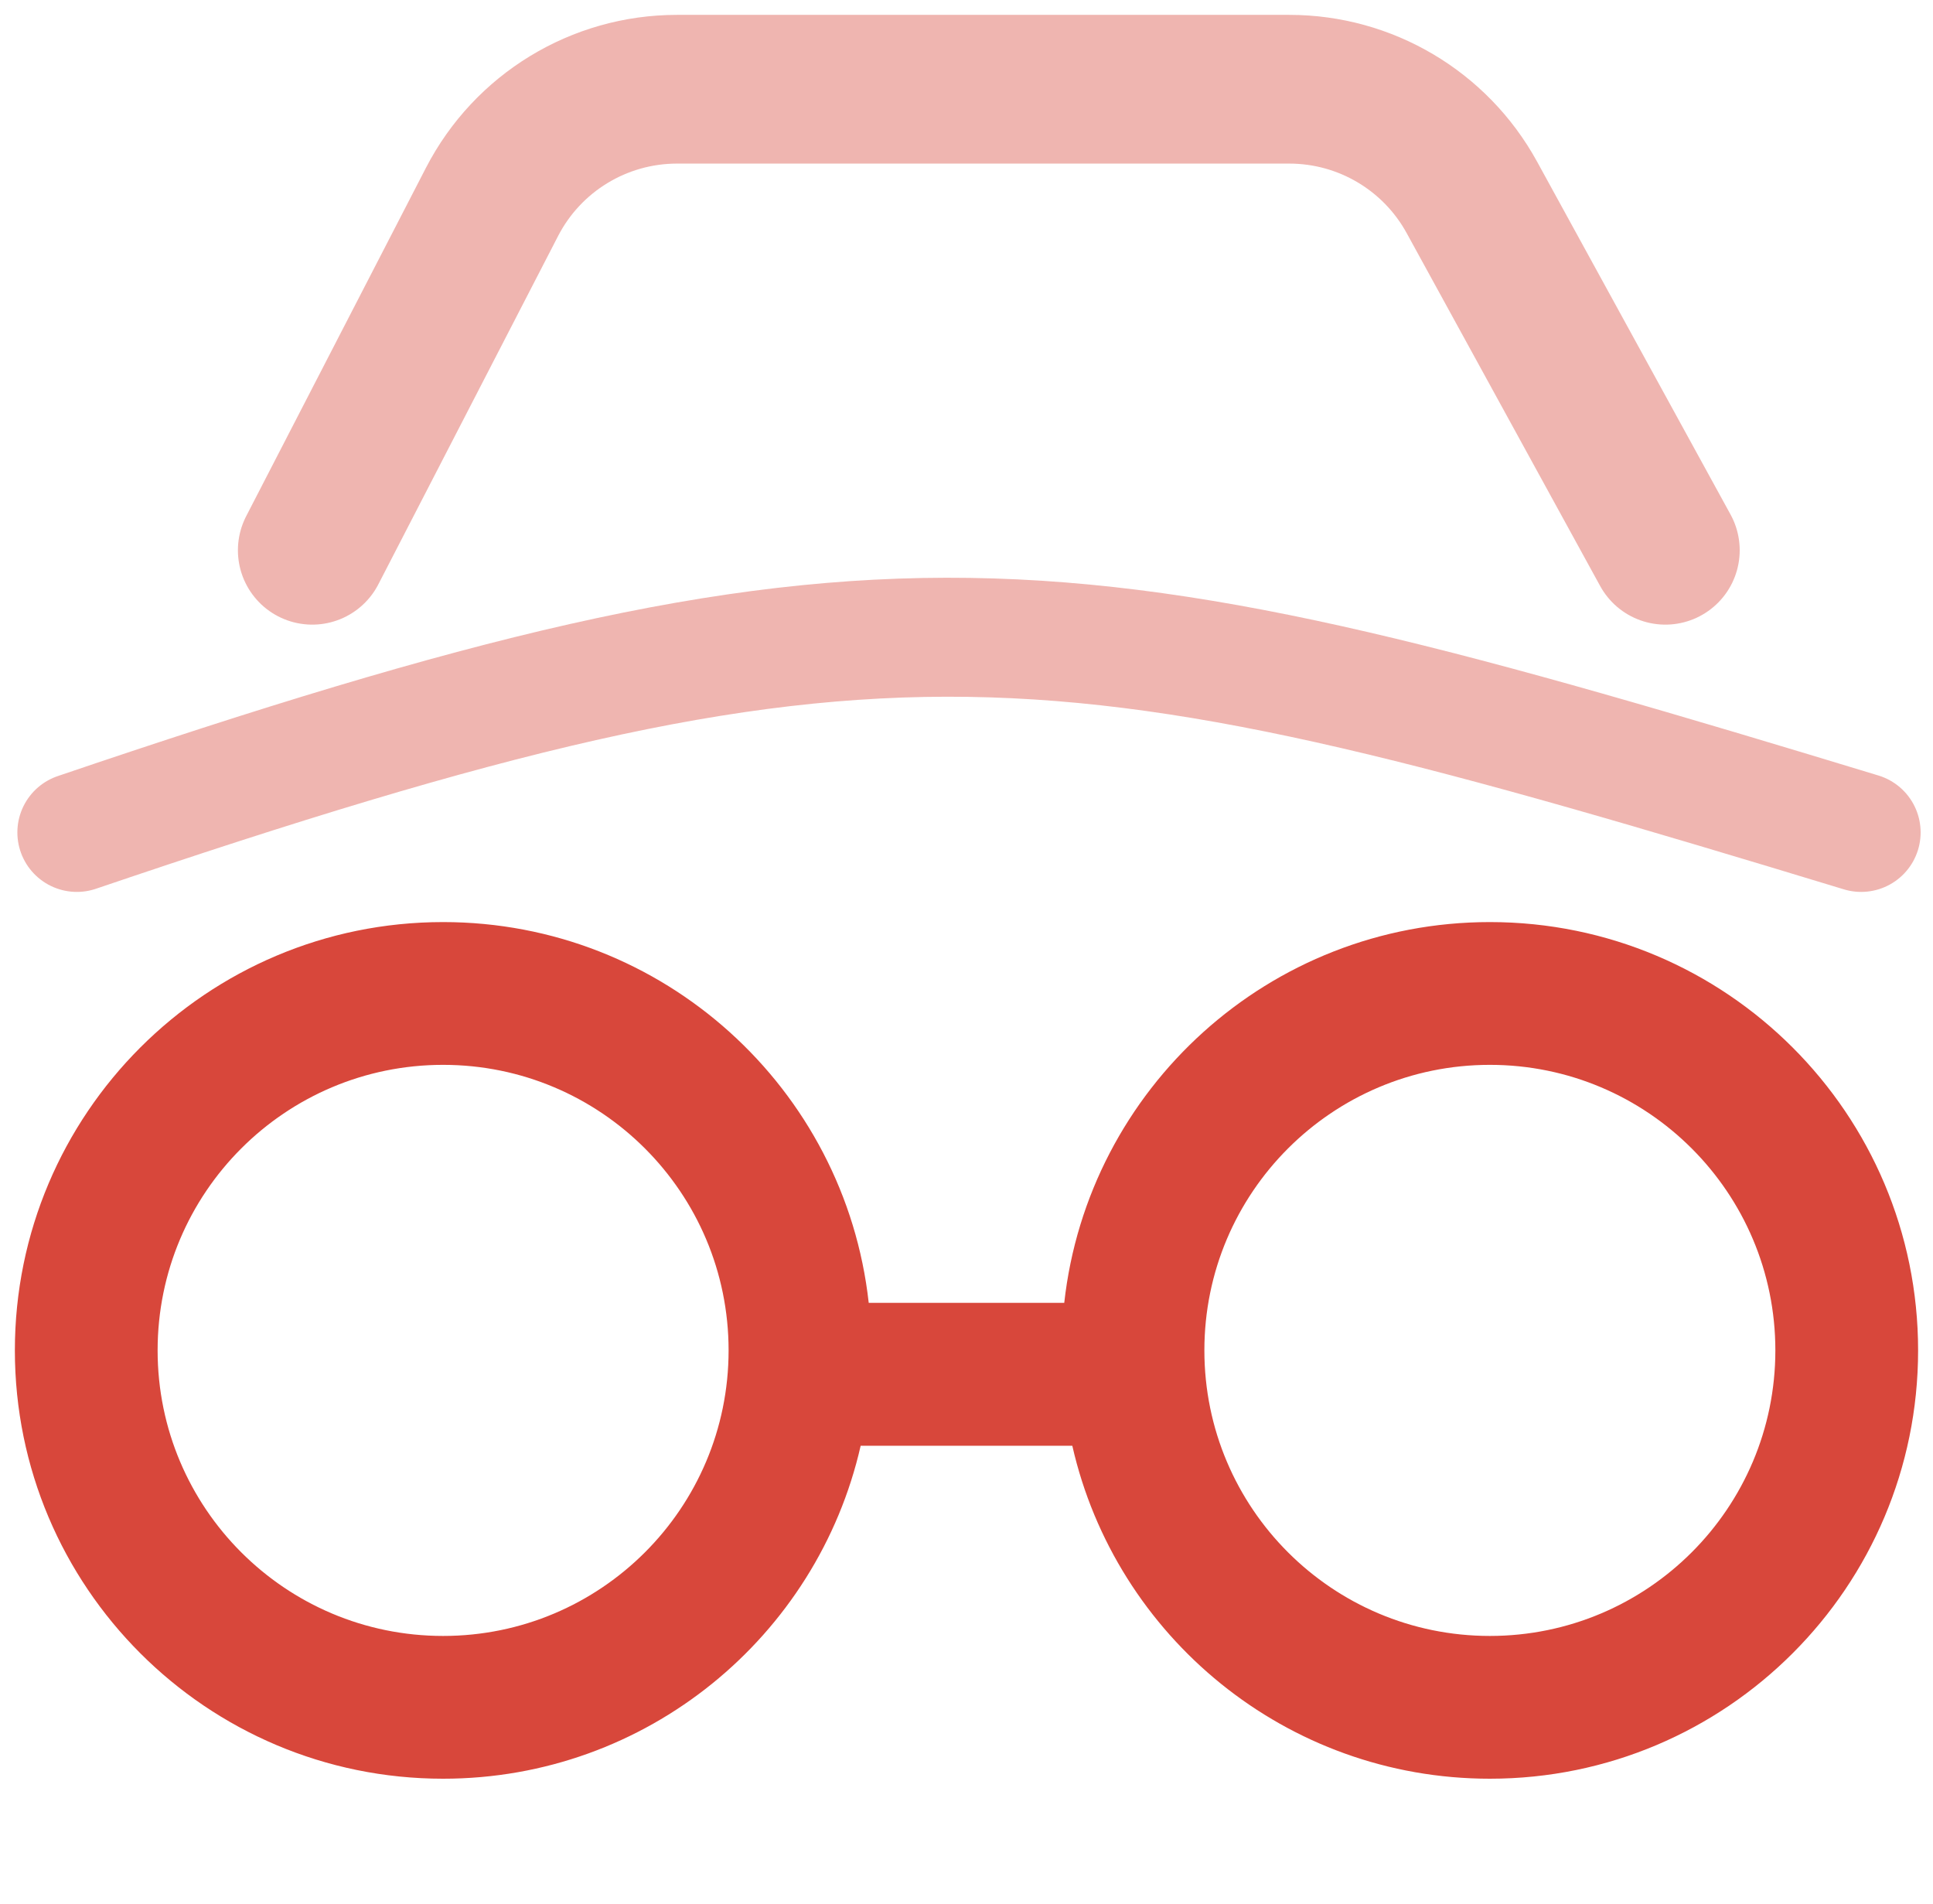 <svg width="65" height="64" viewBox="0 0 65 64" fill="none" xmlns="http://www.w3.org/2000/svg">
<g clip-path="url(#clip0_624_903)">
<path opacity="0.4" d="M10.5 18.5L16.544 6.79C17.745 4.462 20.145 3 22.765 3H43.355C45.911 3 48.264 4.393 49.493 6.634L56 18.5" stroke="#D8473B" stroke-width="5" stroke-linecap="round"/>
<path d="M50.099 31C58.052 31 64.499 37.447 64.499 45.4C64.499 53.352 58.052 59.8 50.099 59.8C43.248 59.8 37.515 55.016 36.058 48.606H28.941C27.484 55.016 21.75 59.8 14.9 59.8C6.947 59.8 0.5 53.352 0.5 45.4C0.5 37.447 6.947 31 14.9 31C22.312 31 28.416 36.6 29.212 43.801H35.787C36.583 36.6 42.687 31 50.099 31ZM14.9 35.8C9.598 35.8 5.3 40.098 5.3 45.4C5.3 50.702 9.598 55 14.9 55C20.202 55 24.5 50.702 24.5 45.4C24.5 40.098 20.202 35.8 14.9 35.8ZM50.099 35.8C44.797 35.8 40.499 40.098 40.499 45.4C40.499 50.702 44.797 55 50.099 55C55.401 55 59.699 50.702 59.699 45.4C59.699 40.098 55.401 35.8 50.099 35.8Z" fill="#D8473B"/>
</g>
<path opacity="0.4" d="M2.584 27.986C29.755 18.756 35.422 19.73 62.584 27.986" stroke="#D8473B" stroke-width="4" stroke-linecap="round"/>
<defs>
<clipPath id="clip0_624_903">
<rect width="64" height="64" fill="white" transform="translate(0.5)"/>
</clipPath>
</defs>
</svg>
